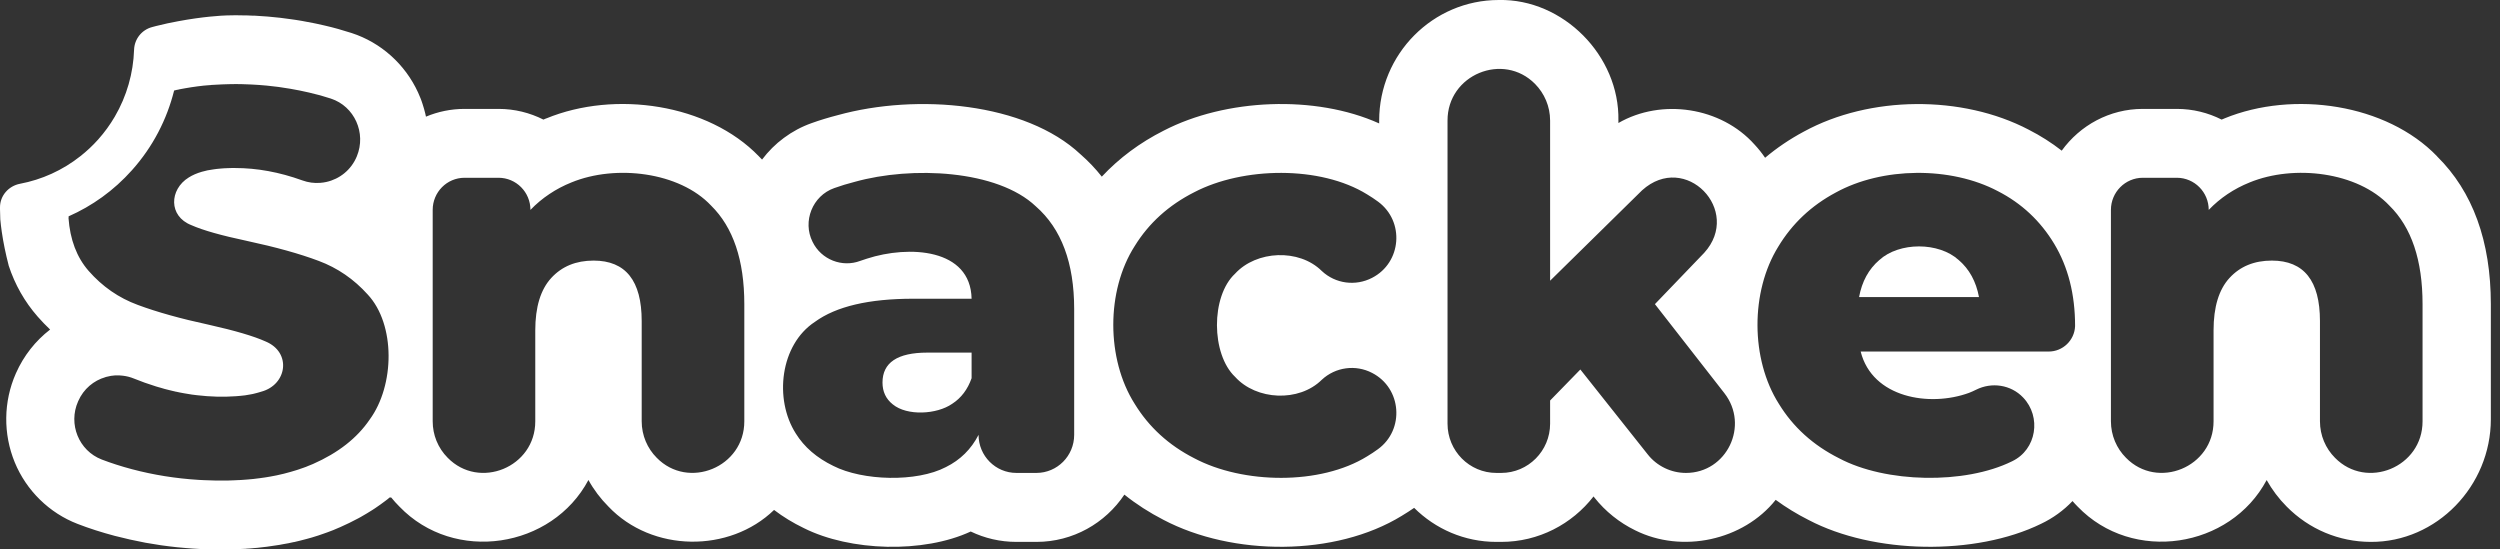 <svg width="182" height="40" viewBox="0 0 182 40" fill="none" xmlns="http://www.w3.org/2000/svg">
<rect x="0" y="0" width="182" height="40" fill="#333333" stroke="none"/>
<g clip-path="url(#clip0_1436_1189)">
<path d="M177.418 11.376C173.735 7.559 166.96 6.565 161.946 8.617H161.939L161.936 8.624C161.869 8.649 161.802 8.681 161.735 8.706C160.752 8.209 159.643 7.928 158.474 7.928H155.995C153.573 7.928 151.422 9.129 150.094 10.968C149.355 10.393 148.552 9.881 147.696 9.445C142.841 6.899 136.115 6.963 131.323 9.579C130.298 10.126 129.355 10.765 128.499 11.486C128.267 11.145 128.01 10.822 127.728 10.52C125.291 7.794 120.971 7.14 117.82 8.955V8.781C117.915 4.058 113.795 -0.096 109.112 0C104.309 0 100.404 3.938 100.404 8.781V8.986C95.749 6.888 89.221 7.179 84.721 9.508C82.982 10.385 81.471 11.511 80.211 12.86C79.749 12.274 79.232 11.731 78.662 11.234C74.651 7.467 66.76 6.785 60.986 8.383C60.327 8.553 59.69 8.745 59.088 8.962C58.355 9.221 57.676 9.587 57.07 10.037C56.464 10.481 55.926 11.021 55.478 11.617C55.401 11.536 55.32 11.454 55.243 11.376C51.556 7.563 44.781 6.558 39.771 8.621H39.76C39.693 8.649 39.623 8.681 39.56 8.706C38.577 8.209 37.468 7.928 36.295 7.928H33.82C32.824 7.928 31.873 8.131 31.01 8.493C30.993 8.418 30.979 8.344 30.961 8.269C30.933 8.156 30.905 8.042 30.873 7.932C30.841 7.818 30.806 7.708 30.771 7.598C30.746 7.524 30.722 7.449 30.697 7.375C30.672 7.304 30.644 7.229 30.616 7.158C30.56 7.012 30.496 6.867 30.433 6.728C29.489 4.673 27.729 3.096 25.598 2.404C24.947 2.194 24.282 2.006 23.616 1.854C23.412 1.807 23.208 1.761 23.007 1.719C22.936 1.704 22.866 1.69 22.796 1.676C22.521 1.619 22.243 1.566 21.968 1.52C21.831 1.495 21.694 1.474 21.553 1.452C21.44 1.435 21.327 1.417 21.211 1.403C20.944 1.364 20.676 1.328 20.405 1.296C19.796 1.225 19.18 1.175 18.567 1.143H18.521L18.461 1.14C18.433 1.14 18.405 1.14 18.38 1.14C18.246 1.133 18.109 1.126 17.975 1.122C17.866 1.122 17.76 1.119 17.655 1.119C17.489 1.111 17.327 1.115 17.162 1.111H17.148C16.996 1.111 16.849 1.115 16.704 1.119H16.567C16.567 1.119 16.539 1.119 16.524 1.122C16.141 1.133 14.775 1.207 12.975 1.545C12.465 1.637 11.919 1.754 11.356 1.896C11.261 1.921 11.169 1.946 11.074 1.971C10.32 2.17 9.789 2.837 9.761 3.622C9.704 5.312 9.236 6.991 8.352 8.5C8.011 9.082 7.609 9.636 7.144 10.158C6.746 10.602 6.317 11.003 5.863 11.362C4.549 12.406 3.032 13.08 1.454 13.379C0.627 13.538 0 14.241 0 15.093V15.225C0 15.473 0.007 15.715 0.021 15.953V15.967C0.049 16.269 0.085 16.57 0.13 16.883C0.243 17.657 0.408 18.466 0.63 19.319V19.329C1.088 20.724 1.796 21.971 2.743 23.05C3.032 23.38 3.334 23.693 3.648 23.991C2.581 24.815 1.725 25.898 1.165 27.162L1.151 27.194C0.25 29.235 0.222 31.589 1.074 33.659C1.919 35.711 3.588 37.348 5.648 38.14C6.489 38.466 7.401 38.758 8.352 39.01C9.088 39.201 9.834 39.368 10.588 39.51C10.965 39.578 11.341 39.638 11.722 39.695C12.106 39.748 12.486 39.798 12.87 39.837C13.088 39.858 13.306 39.879 13.525 39.897C13.859 39.926 14.194 39.95 14.528 39.965H14.549L14.602 39.968C15.053 39.989 15.503 40.004 15.958 40.004H16.387C16.482 40.004 16.577 40 16.669 40C16.813 39.993 16.961 39.989 17.102 39.986C17.113 39.986 17.12 39.986 17.134 39.982H17.246C17.327 39.979 17.408 39.972 17.489 39.968C17.595 39.965 17.701 39.961 17.806 39.954H17.866C17.891 39.947 17.915 39.947 17.94 39.943C18.032 39.94 18.123 39.933 18.215 39.926C18.274 39.922 18.334 39.919 18.391 39.911C18.422 39.908 18.451 39.904 18.482 39.901C18.563 39.897 18.644 39.89 18.722 39.883C18.743 39.879 18.764 39.876 18.785 39.876C18.855 39.869 18.93 39.858 19 39.851C19.144 39.837 19.289 39.819 19.433 39.801C19.743 39.762 20.049 39.716 20.349 39.666C20.444 39.649 20.535 39.635 20.627 39.613C20.75 39.592 20.87 39.571 20.993 39.549C21.099 39.524 21.208 39.503 21.317 39.478C21.338 39.471 21.363 39.468 21.387 39.464C21.391 39.464 21.398 39.464 21.401 39.464H21.408C21.436 39.453 21.468 39.446 21.496 39.443C21.609 39.418 21.718 39.389 21.824 39.365C21.834 39.361 21.841 39.358 21.848 39.358C22.007 39.319 22.162 39.279 22.317 39.237C22.444 39.205 22.567 39.169 22.69 39.134C22.852 39.084 23.01 39.034 23.169 38.985C23.264 38.953 23.355 38.924 23.447 38.889C23.57 38.846 23.69 38.804 23.813 38.761C23.968 38.704 24.12 38.647 24.271 38.587C24.296 38.576 24.32 38.566 24.345 38.555C24.447 38.513 24.546 38.473 24.644 38.427C24.683 38.417 24.722 38.395 24.757 38.381C25.211 38.182 25.648 37.966 26.067 37.742C26.127 37.71 26.19 37.675 26.25 37.643C26.546 37.476 26.831 37.305 27.109 37.128C27.172 37.085 27.232 37.046 27.299 37.004C27.563 36.83 27.813 36.645 28.06 36.46C28.169 36.379 28.278 36.297 28.366 36.215C28.415 36.215 28.436 36.219 28.482 36.219C28.669 36.45 28.869 36.673 29.081 36.883C33.081 41.041 40.193 39.919 42.838 34.944C43.225 35.647 43.715 36.297 44.295 36.879C47.475 40.224 53.109 40.263 56.352 37.124C57.01 37.625 57.728 38.065 58.517 38.445C61.898 40.142 67.225 40.291 70.669 38.694C71.679 39.18 72.806 39.45 73.993 39.45H75.45C78.112 39.45 80.468 38.086 81.855 36.009C82.718 36.702 83.668 37.312 84.697 37.842C89.732 40.49 97.207 40.529 102.052 37.55H102.059L102.063 37.543C102.376 37.355 102.668 37.167 102.95 36.972C104.492 38.505 106.605 39.45 108.936 39.45H109.288C112.013 39.45 114.446 38.154 116.01 36.141L116.073 36.222C116.865 37.224 117.894 38.047 119.038 38.605C122.45 40.313 126.915 39.343 129.27 36.389C130.01 36.932 130.809 37.422 131.661 37.852C136.404 40.345 143.812 40.472 148.598 38.129C149.46 37.717 150.231 37.16 150.879 36.478C151.003 36.617 151.126 36.755 151.256 36.883C155.26 41.041 162.369 39.919 165.013 34.948C165.404 35.647 165.893 36.3 166.474 36.883C168.105 38.53 170.274 39.443 172.587 39.45C177.397 39.475 181.333 35.374 181.333 30.52V22.148C181.333 17.561 180.016 13.943 177.418 11.383V11.376ZM26.912 30.545C25.993 31.894 24.62 32.97 22.782 33.78C22.665 33.829 22.546 33.879 22.422 33.925C22.398 33.939 22.373 33.95 22.348 33.957C22.324 33.968 22.299 33.975 22.278 33.986C22.225 34.003 22.176 34.025 22.123 34.042C22.088 34.057 22.049 34.071 22.01 34.081C21.972 34.096 21.933 34.11 21.898 34.12C21.887 34.128 21.88 34.128 21.873 34.128C21.863 34.135 21.852 34.138 21.841 34.138C21.827 34.149 21.813 34.153 21.799 34.156C21.732 34.181 21.662 34.202 21.591 34.224C21.454 34.27 21.317 34.309 21.176 34.348C20.841 34.447 20.493 34.532 20.137 34.607C19.989 34.635 19.841 34.664 19.69 34.692C19.62 34.703 19.549 34.717 19.475 34.728C19.465 34.731 19.451 34.731 19.44 34.735C19.37 34.745 19.299 34.756 19.229 34.767H19.225C19.109 34.785 18.996 34.802 18.88 34.816H18.873C18.732 34.838 18.588 34.852 18.44 34.87C18.285 34.884 18.13 34.898 17.972 34.912C17.824 34.923 17.683 34.934 17.532 34.944C17.444 34.951 17.352 34.955 17.261 34.955C17.172 34.962 17.081 34.965 16.986 34.969H16.954C16.831 34.976 16.708 34.98 16.584 34.983C16.011 34.994 15.422 34.983 14.852 34.955H14.841C14.708 34.951 14.57 34.944 14.44 34.934C12.789 34.831 11.176 34.575 9.599 34.156C8.813 33.947 8.084 33.712 7.408 33.453C5.736 32.81 4.954 30.872 5.683 29.228L5.697 29.196C6.084 28.315 6.824 27.701 7.68 27.456C7.683 27.453 7.687 27.453 7.69 27.449C7.725 27.442 7.757 27.431 7.796 27.424C8.172 27.321 8.574 27.3 8.961 27.353C9.225 27.385 9.493 27.453 9.75 27.559C10.257 27.765 10.789 27.957 11.341 28.127C11.398 28.142 11.451 28.159 11.507 28.177C11.563 28.195 11.62 28.209 11.676 28.223C11.768 28.252 11.859 28.276 11.954 28.305C11.968 28.308 11.982 28.312 11.996 28.319H12.007C12.007 28.319 12.035 28.326 12.046 28.33C12.144 28.355 12.243 28.383 12.338 28.404C12.341 28.404 12.345 28.404 12.352 28.408C12.363 28.411 12.377 28.411 12.387 28.415C12.454 28.433 12.525 28.447 12.591 28.465C12.63 28.472 12.665 28.479 12.701 28.489C12.711 28.493 12.722 28.493 12.729 28.497C12.75 28.5 12.768 28.504 12.785 28.511C12.799 28.514 12.813 28.518 12.831 28.518C12.887 28.529 12.944 28.543 12.996 28.553C13.025 28.557 13.049 28.564 13.077 28.571C13.158 28.585 13.239 28.599 13.324 28.617C13.355 28.624 13.391 28.631 13.422 28.635C13.609 28.671 13.799 28.699 13.982 28.727C14.109 28.741 14.232 28.759 14.359 28.773C15.282 28.884 16.271 28.912 17.176 28.845C17.246 28.841 17.317 28.834 17.387 28.827C17.415 28.827 17.444 28.823 17.475 28.82C17.599 28.809 17.722 28.795 17.838 28.781C17.982 28.759 18.12 28.738 18.253 28.71C18.306 28.699 18.355 28.692 18.405 28.681C18.451 28.671 18.5 28.66 18.549 28.646C18.591 28.639 18.634 28.628 18.672 28.614C18.715 28.607 18.757 28.596 18.792 28.582C18.873 28.56 18.947 28.536 19.021 28.514C20.905 28.007 21.246 25.649 19.331 24.857C18.479 24.474 17.109 24.069 15.222 23.646C13.151 23.199 11.422 22.716 10.032 22.198C8.641 21.687 7.451 20.859 6.454 19.723C5.588 18.733 5.099 17.444 4.986 15.857H4.996C4.996 15.821 4.993 15.786 4.993 15.75C6.701 14.998 8.282 13.876 9.609 12.388C11.137 10.68 12.155 8.681 12.676 6.59C12.722 6.579 12.768 6.569 12.813 6.558C12.838 6.551 12.859 6.547 12.88 6.54C12.905 6.537 12.926 6.533 12.951 6.53C12.993 6.519 13.039 6.508 13.084 6.498C13.218 6.469 13.359 6.444 13.496 6.423C13.637 6.395 13.778 6.37 13.922 6.352C14.215 6.309 14.511 6.267 14.817 6.235C14.884 6.228 14.958 6.224 15.028 6.217C15.141 6.206 15.257 6.196 15.377 6.189C15.377 6.185 15.38 6.185 15.38 6.185H15.384C15.514 6.174 15.644 6.167 15.778 6.164C15.912 6.153 16.049 6.146 16.186 6.143C16.345 6.135 16.507 6.132 16.665 6.128C16.827 6.125 16.986 6.121 17.148 6.121H17.162C17.292 6.121 17.426 6.125 17.56 6.125C17.732 6.132 17.901 6.135 18.074 6.143C18.155 6.143 18.239 6.146 18.32 6.153C18.686 6.171 19.049 6.196 19.412 6.231C19.989 6.285 20.56 6.363 21.134 6.462C21.591 6.54 22.049 6.633 22.507 6.739C23.053 6.863 23.581 7.009 24.084 7.176C25.81 7.74 26.676 9.686 25.979 11.376C25.574 12.367 24.725 13.034 23.757 13.247C23.613 13.279 23.468 13.3 23.32 13.311C22.877 13.347 22.444 13.29 22.01 13.133C20.345 12.53 18.711 12.232 17.109 12.232H16.855C16.746 12.232 16.648 12.232 16.546 12.242C16.461 12.242 16.377 12.249 16.296 12.253C16.236 12.257 16.172 12.264 16.113 12.267C16.063 12.271 16.011 12.274 15.961 12.281C15.898 12.285 15.838 12.292 15.774 12.299C15.701 12.306 15.63 12.317 15.56 12.328C15.401 12.349 15.246 12.377 15.105 12.402C14.965 12.431 14.831 12.466 14.704 12.502H14.701C14.324 12.612 14.003 12.754 13.739 12.921C12.327 13.794 12.253 15.74 13.937 16.393C14.775 16.766 16.127 17.146 17.986 17.54C20.084 17.991 21.82 18.473 23.197 18.992C24.57 19.503 25.764 20.323 26.774 21.445C28.799 23.625 28.743 28.046 26.912 30.545ZM54.186 30.666C54.197 34.014 50.109 35.679 47.809 33.325C47.133 32.647 46.715 31.706 46.715 30.666V23.37C46.715 20.437 45.549 18.971 43.215 18.971C41.929 18.971 40.905 19.393 40.13 20.238C39.355 21.083 38.968 22.354 38.968 24.048V30.666C38.979 34.018 34.891 35.679 32.591 33.325C32.243 32.977 31.965 32.558 31.774 32.09C31.595 31.649 31.5 31.17 31.5 30.666V15.281C31.5 13.989 32.535 12.942 33.82 12.942H36.295C37.577 12.942 38.616 13.989 38.616 15.281C39.035 14.845 39.493 14.461 39.993 14.128C40.489 13.794 41.028 13.51 41.605 13.279C44.824 11.958 49.461 12.516 51.767 14.966C53.376 16.549 54.186 18.942 54.186 22.141V30.666ZM78.2 31.657C78.2 33.19 76.968 34.429 75.45 34.429H73.993C72.475 34.429 71.239 33.19 71.239 31.657C70.704 32.697 69.912 33.485 68.862 34.003C66.732 35.118 62.806 35.008 60.665 33.918C59.457 33.332 58.549 32.548 57.933 31.557C56.341 29.058 56.792 25.095 59.327 23.43C60.873 22.304 63.26 21.747 66.486 21.747H70.732C70.662 18.079 66.169 17.838 63.105 18.832C62.94 18.882 62.781 18.935 62.626 18.992C61.316 19.489 59.788 18.91 59.154 17.604C58.412 16.127 59.137 14.252 60.739 13.691C61.207 13.524 61.7 13.371 62.218 13.24C66.387 12.072 72.612 12.367 75.408 15.022C77.271 16.652 78.2 19.141 78.2 22.5V31.657ZM100.32 32.697C100.07 32.881 99.806 33.055 99.528 33.222C96.116 35.335 90.485 35.239 86.943 33.361C85.084 32.413 83.637 31.088 82.602 29.395C80.535 26.135 80.524 21.172 82.602 17.92C83.637 16.24 85.084 14.934 86.943 13.993C90.489 12.143 96.119 12.04 99.528 14.152C99.806 14.319 100.07 14.493 100.32 14.678C102.274 16.112 102.042 19.12 99.887 20.227C98.689 20.849 97.221 20.661 96.225 19.727C94.57 18.086 91.464 18.232 89.915 19.922C88.137 21.573 88.172 25.788 89.915 27.435C91.461 29.146 94.566 29.292 96.225 27.648C97.225 26.718 98.693 26.526 99.887 27.147C102.049 28.255 102.27 31.277 100.32 32.697ZM122.739 34.429C122.196 34.429 121.668 34.305 121.193 34.074C120.718 33.844 120.291 33.51 119.957 33.084L115.049 26.899L112.848 29.157V30.843C112.848 32.825 111.253 34.429 109.288 34.429H108.936C106.971 34.429 105.38 32.825 105.38 30.843V8.781C105.369 5.429 109.446 3.767 111.756 6.114C112.429 6.799 112.848 7.74 112.848 8.781V20.437L119.545 13.854C122.696 11.007 126.862 15.328 124.066 18.406L120.478 22.141L125.534 28.621C127.372 30.978 125.71 34.429 122.739 34.429ZM151.066 23.746C151.024 24.776 150.172 25.592 149.147 25.592H135.457C136.302 28.969 140.481 29.647 143.337 28.603C143.513 28.536 143.686 28.457 143.858 28.372C144.992 27.801 146.39 28 147.284 28.94C148.626 30.339 148.274 32.732 146.474 33.584C143.045 35.278 137.281 35.168 133.883 33.361C131.996 32.413 130.534 31.088 129.499 29.395C127.439 26.142 127.429 21.232 129.457 17.959C130.471 16.279 131.862 14.966 133.647 14.014C137.034 12.153 142.006 12.1 145.443 13.915C147.172 14.802 148.541 16.08 149.552 17.76C150.559 19.439 151.066 21.427 151.066 23.728V23.746ZM176.362 30.666C176.372 34.018 172.284 35.679 169.985 33.325C169.309 32.647 168.893 31.706 168.893 30.666V23.37C168.893 20.437 167.724 18.971 165.393 18.971C164.108 18.971 163.08 19.393 162.305 20.238C161.531 21.083 161.147 22.354 161.147 24.048V30.666C161.157 34.014 157.069 35.679 154.77 33.325C154.094 32.647 153.675 31.706 153.675 30.666V15.281C153.675 13.989 154.717 12.942 155.995 12.942H158.474C159.756 12.942 160.795 13.989 160.795 15.281C161.214 14.845 161.671 14.461 162.168 14.128C162.668 13.794 163.203 13.51 163.781 13.279C167.002 11.958 171.636 12.512 173.946 14.966C175.559 16.549 176.362 18.942 176.362 22.141V30.666Z" fill="white"/>
<path d="M70.732 25.67V27.534C70.443 28.354 69.971 28.976 69.317 29.398C68.197 30.176 66.031 30.293 64.993 29.437C64.493 29.04 64.246 28.511 64.246 27.85C64.246 26.398 65.334 25.67 67.507 25.67H70.732Z" fill="white"/>
<path d="M144.07 21.626H135.341C135.549 20.49 136.042 19.592 136.813 18.931C138.27 17.607 141.137 17.607 142.594 18.931C143.365 19.592 143.858 20.49 144.07 21.626Z" fill="white"/>
</g>
<defs>
<clipPath id="clip0_1436_1189">
<rect width="181.333" height="40" fill="white"/>
</clipPath>
</defs>
</svg>
